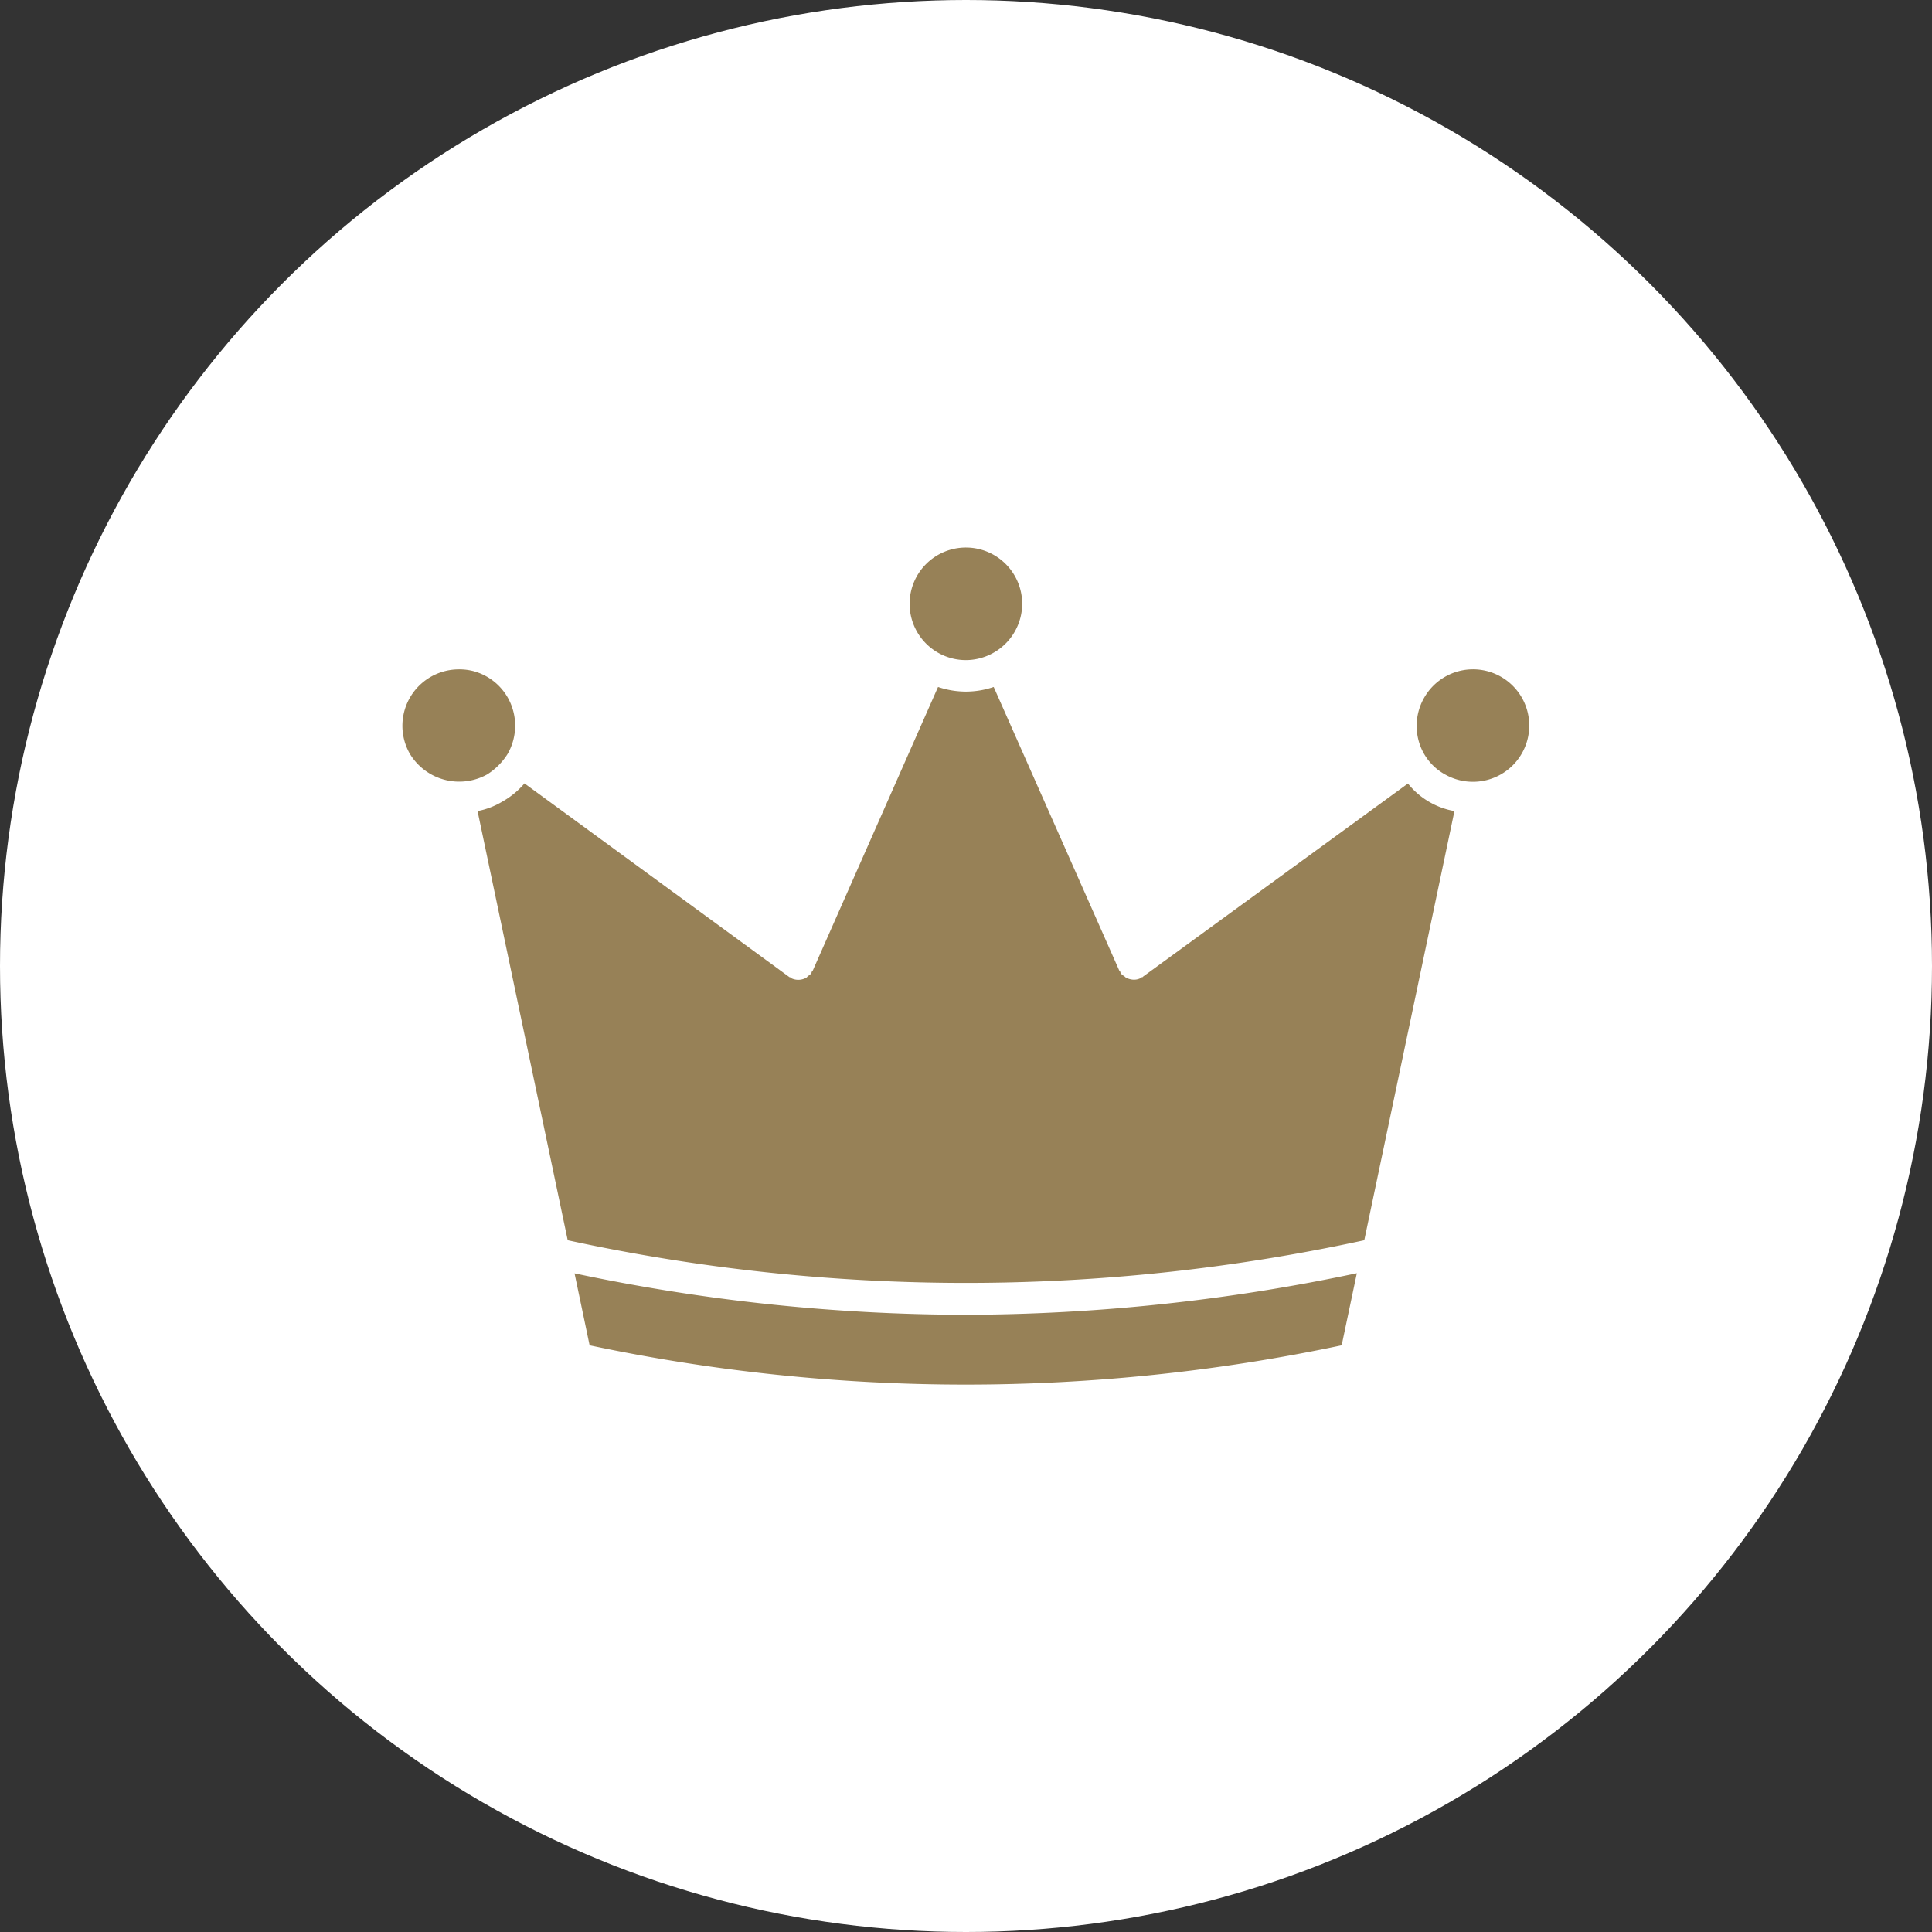 <svg xmlns="http://www.w3.org/2000/svg" width="60" height="60" viewBox="0 0 60 60">
  <rect x="0" y="0" width="60" height="60" fill="#333333" stroke="none"/>
  <g id="グループ_5433" data-name="グループ 5433" transform="translate(-978 -2672)">
    <circle id="楕円形_46" data-name="楕円形 46" cx="30" cy="30" r="30" transform="translate(978 2672)" fill="#fff"/>
    <g id="np_prince-crown_5571359_000000" transform="translate(980.503 2668.715)">
      <path id="パス_4241" data-name="パス 4241" d="M82.875,32.2a1.756,1.756,0,0,0,1.326.171,1.746,1.746,0,1,0-1.962-2.563,1.761,1.761,0,0,0-.185,1.326,1.7,1.7,0,0,0,.82,1.066Z" transform="translate(-40.506 -4.867)" fill="#978157"/>
      <path id="パス_4242" data-name="パス 4242" d="M49.5,22.044a1.748,1.748,0,1,0-1.755,1.741A1.755,1.755,0,0,0,49.5,22.044Z" transform="translate(-20.258)" fill="#978157"/>
      <path id="パス_4243" data-name="パス 4243" d="M12.194,28.991a1.7,1.7,0,0,0-.443-.053,1.752,1.752,0,0,0-1.522,2.628,1.791,1.791,0,0,0,2.394.636,2.02,2.02,0,0,0,.639-.639,1.767,1.767,0,0,0,0-1.755,1.746,1.746,0,0,0-1.068-.817Z" transform="translate(0 -4.865)" fill="#978157"/>
      <path id="パス_4244" data-name="パス 4244" d="M25.707,39.021c-.014.026-.014.053-.026.065a.3.3,0,0,1-.1.079c-.014.014-.026.039-.053.053a.5.5,0,0,1-.441.026.2.2,0,0,1-.053-.039.047.047,0,0,1-.039-.014l-8.217-6.008a2.524,2.524,0,0,1-.678.56,2.357,2.357,0,0,1-.779.3l2.8,13.328a58.388,58.388,0,0,0,24.738,0l2.8-13.328a2.371,2.371,0,0,1-1.444-.856l-8.231,6c0,.014-.014.014-.026.014s-.039.026-.065.039a.447.447,0,0,1-.2.039.533.533,0,0,1-.236-.065c-.026-.014-.039-.039-.065-.053s-.065-.039-.092-.079c-.014-.014-.014-.039-.026-.065s-.026-.014-.026-.026L31.35,30.188a2.683,2.683,0,0,1-.87.144,2.712,2.712,0,0,1-.858-.144l-3.889,8.805c-.012.015-.026.015-.026.027Z" transform="translate(-2.993 -5.569)" fill="#978157"/>
      <path id="パス_4245" data-name="パス 4245" d="M46.506,71.809A59.341,59.341,0,0,1,34.345,73.1a58.976,58.976,0,0,1-12.134-1.287l.468,2.235a56.5,56.5,0,0,0,23.356,0Z" transform="translate(-6.871 -28.983)" fill="#978157"/>
    </g>
  </g>
</svg>
